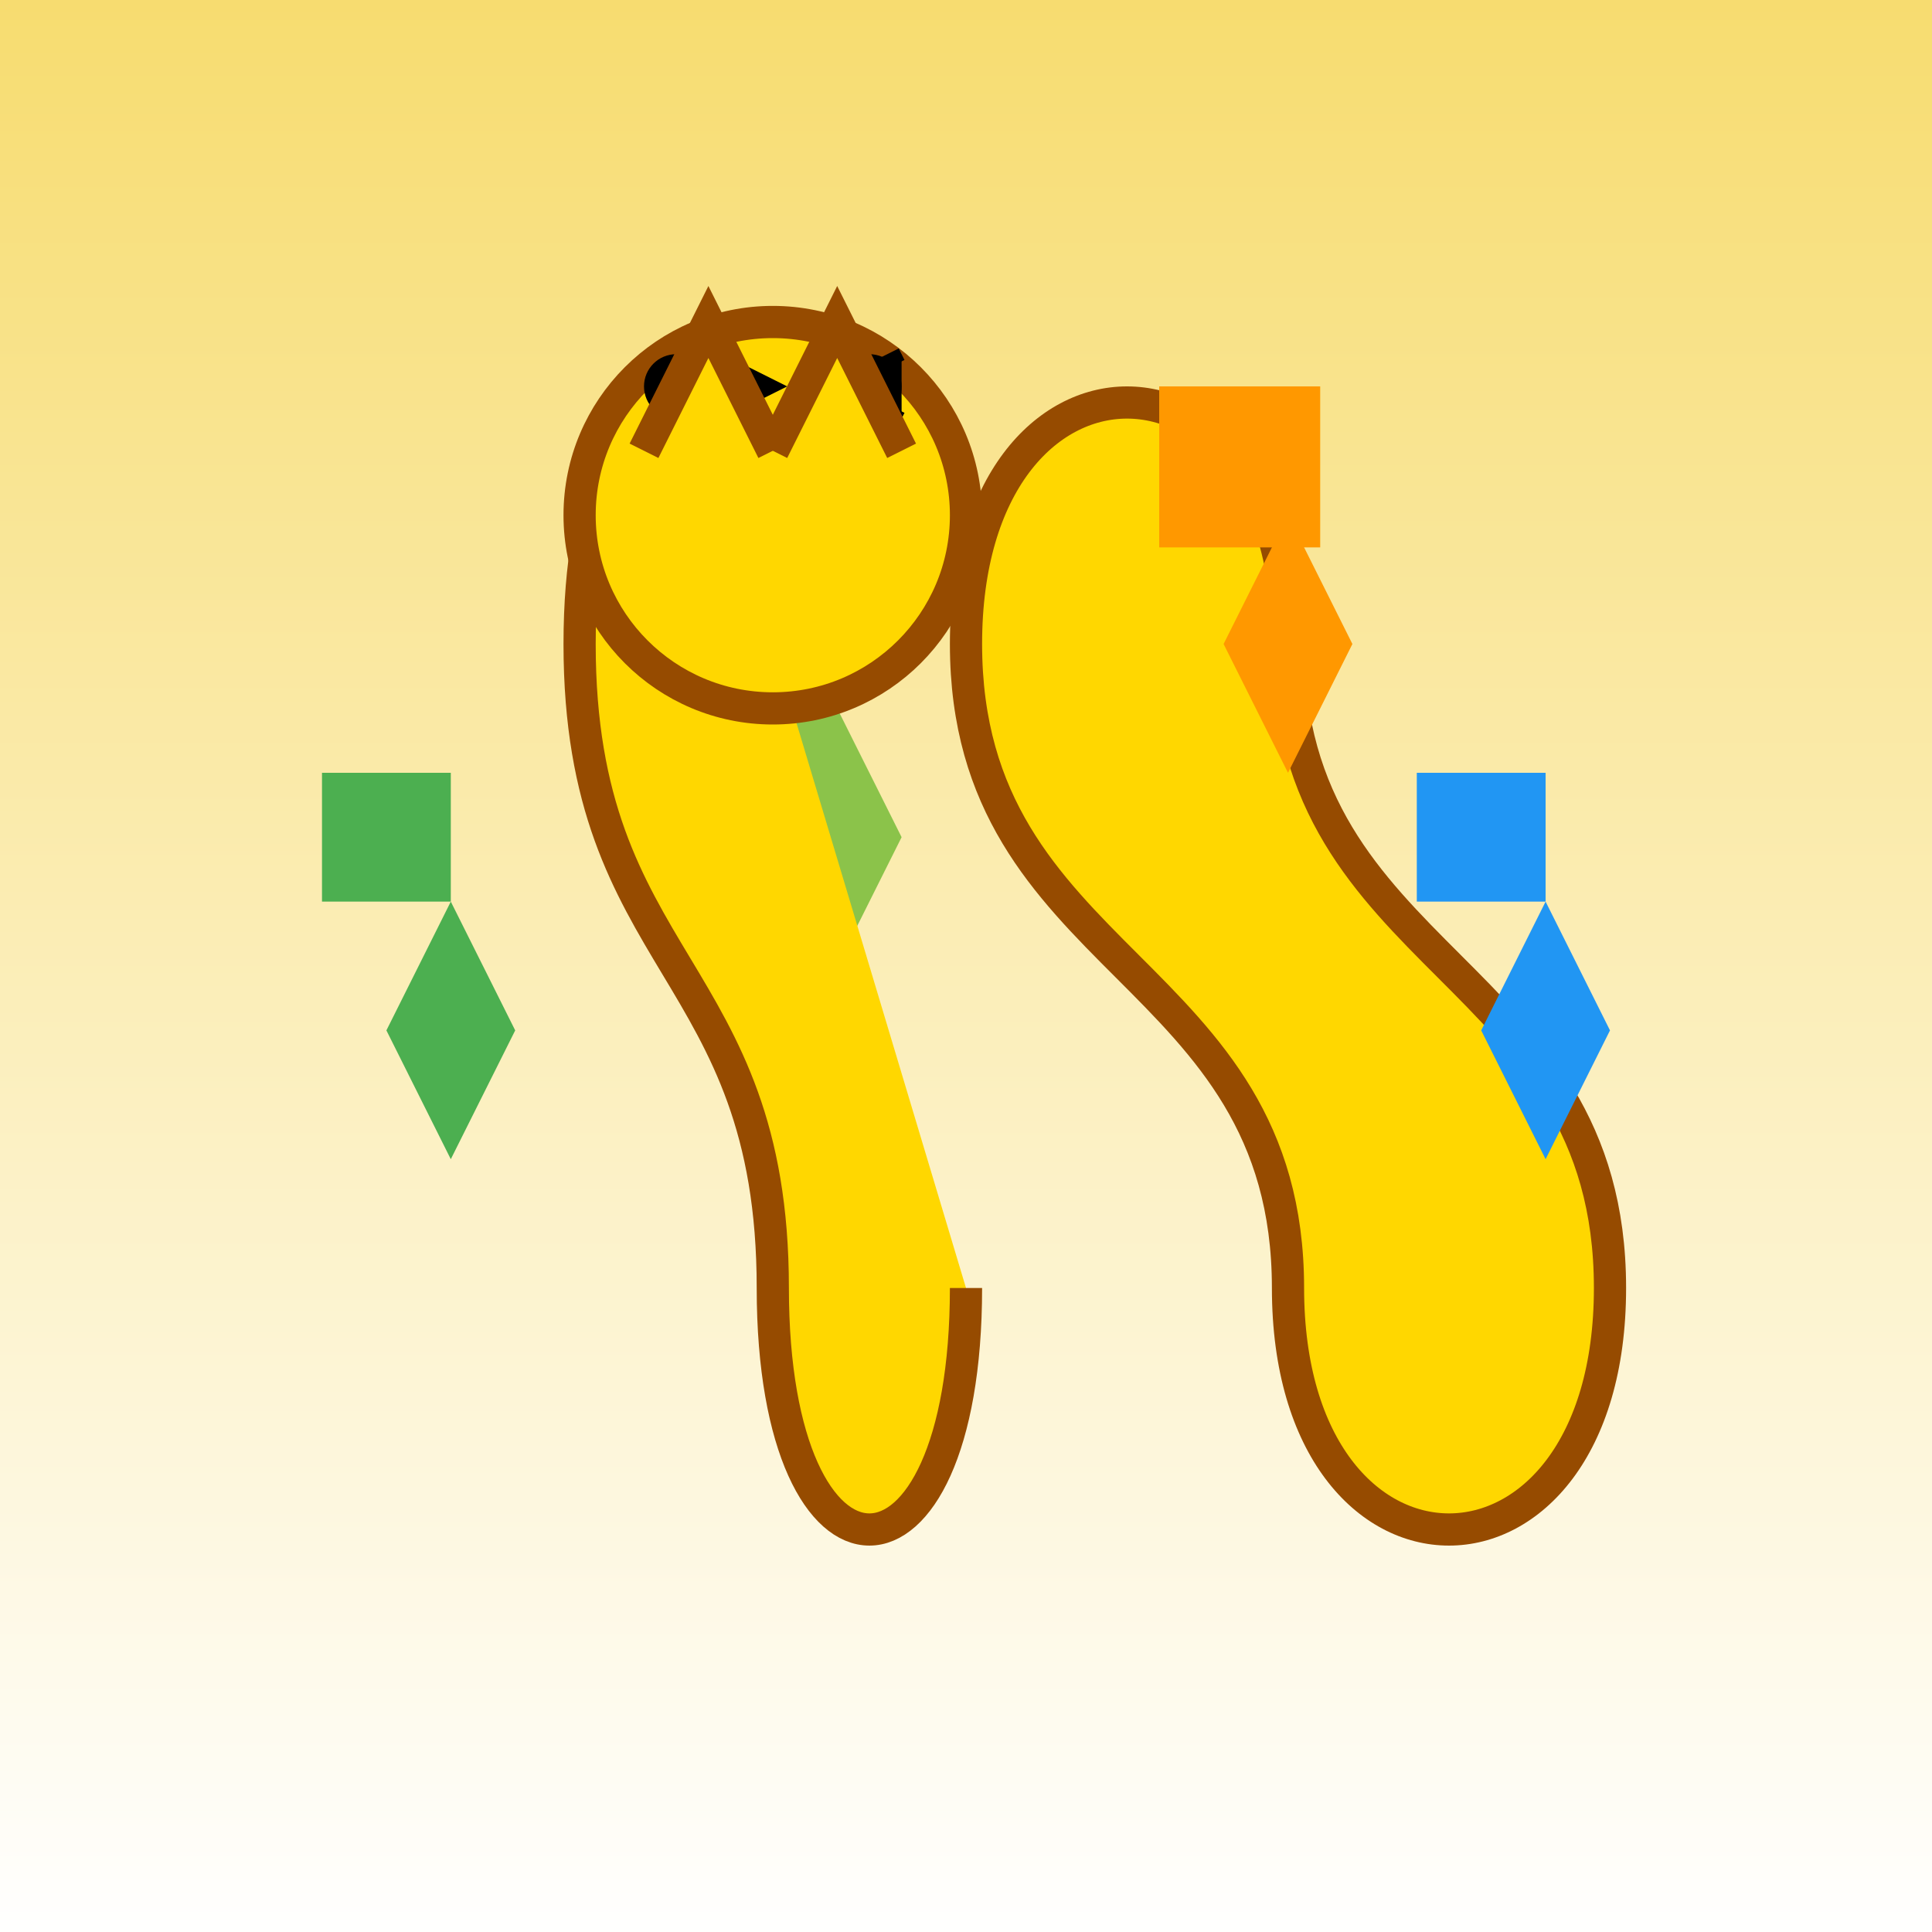 <svg xmlns="http://www.w3.org/2000/svg" viewBox="0 0 300 300">
  <rect x="0" y="0" width="300" height="300" fill="#333333" stroke="none"/>
  <!-- Background gradient -->
  <defs>
    <linearGradient id="bgGradient" x1="0%" y1="0%" x2="0%" y2="100%">
      <stop offset="0%" stop-color="#f7dc6f" />
      <stop offset="100%" stop-color="#fff" />
    </linearGradient>
  </defs>
  <rect x="0" y="0" width="300" height="300" fill="url(#bgGradient)" />

  <!-- Giraffe body -->
  <path d="M150,100 C150,50 200,50 200,100 S250,150 250,200 C250,250 200,250 200,200 S150,150 150,100"
        fill="#ffd700" stroke="#964B00" stroke-width="5" />

  <!-- City skyline spots -->
  <g>
    <rect x="50" y="120" width="20" height="20" fill="#4CAF50" />
    <path d="M70,140 L80,160 L70,180 L60,160 Z" fill="#4CAF50" />
    <rect x="100" y="90" width="30" height="30" fill="#8BC34A" />
    <path d="M130,110 L140,130 L130,150 L120,130 Z" fill="#8BC34A" />
    <rect x="180" y="60" width="25" height="25" fill="#FF9800" />
    <path d="M200,80 L210,100 L200,120 L190,100 Z" fill="#FF9800" />
    <rect x="220" y="120" width="20" height="20" fill="#2196F3" />
    <path d="M240,140 L250,160 L240,180 L230,160 Z" fill="#2196F3" />
  </g>

  <!-- Giraffe neck and head -->
  <path d="M150,200 C150,250 120,250 120,200 S90,150 90,100 C90,50 120,50 120,100"
        fill="#ffd700" stroke="#964B00" stroke-width="5" />
  <circle cx="120" cy="80" r="30" fill="#ffd700" stroke="#964B00" stroke-width="5" />

  <!-- Eyes and eyelashes -->
  <circle cx="105" cy="60" r="5" fill="#000" />
  <circle cx="135" cy="60" r="5" fill="#000" />
  <path d="M110,55 L120,60 L110,65" stroke="#000" stroke-width="2" />
  <path d="M140,55 L130,60 L140,65" stroke="#000" stroke-width="2" />

  <!-- Horns -->
  <path d="M100,70 L110,50 L120,70" fill="#ffd700" stroke="#964B00" stroke-width="5" />
  <path d="M140,70 L130,50 L120,70" fill="#ffd700" stroke="#964B00" stroke-width="5" />
</svg>